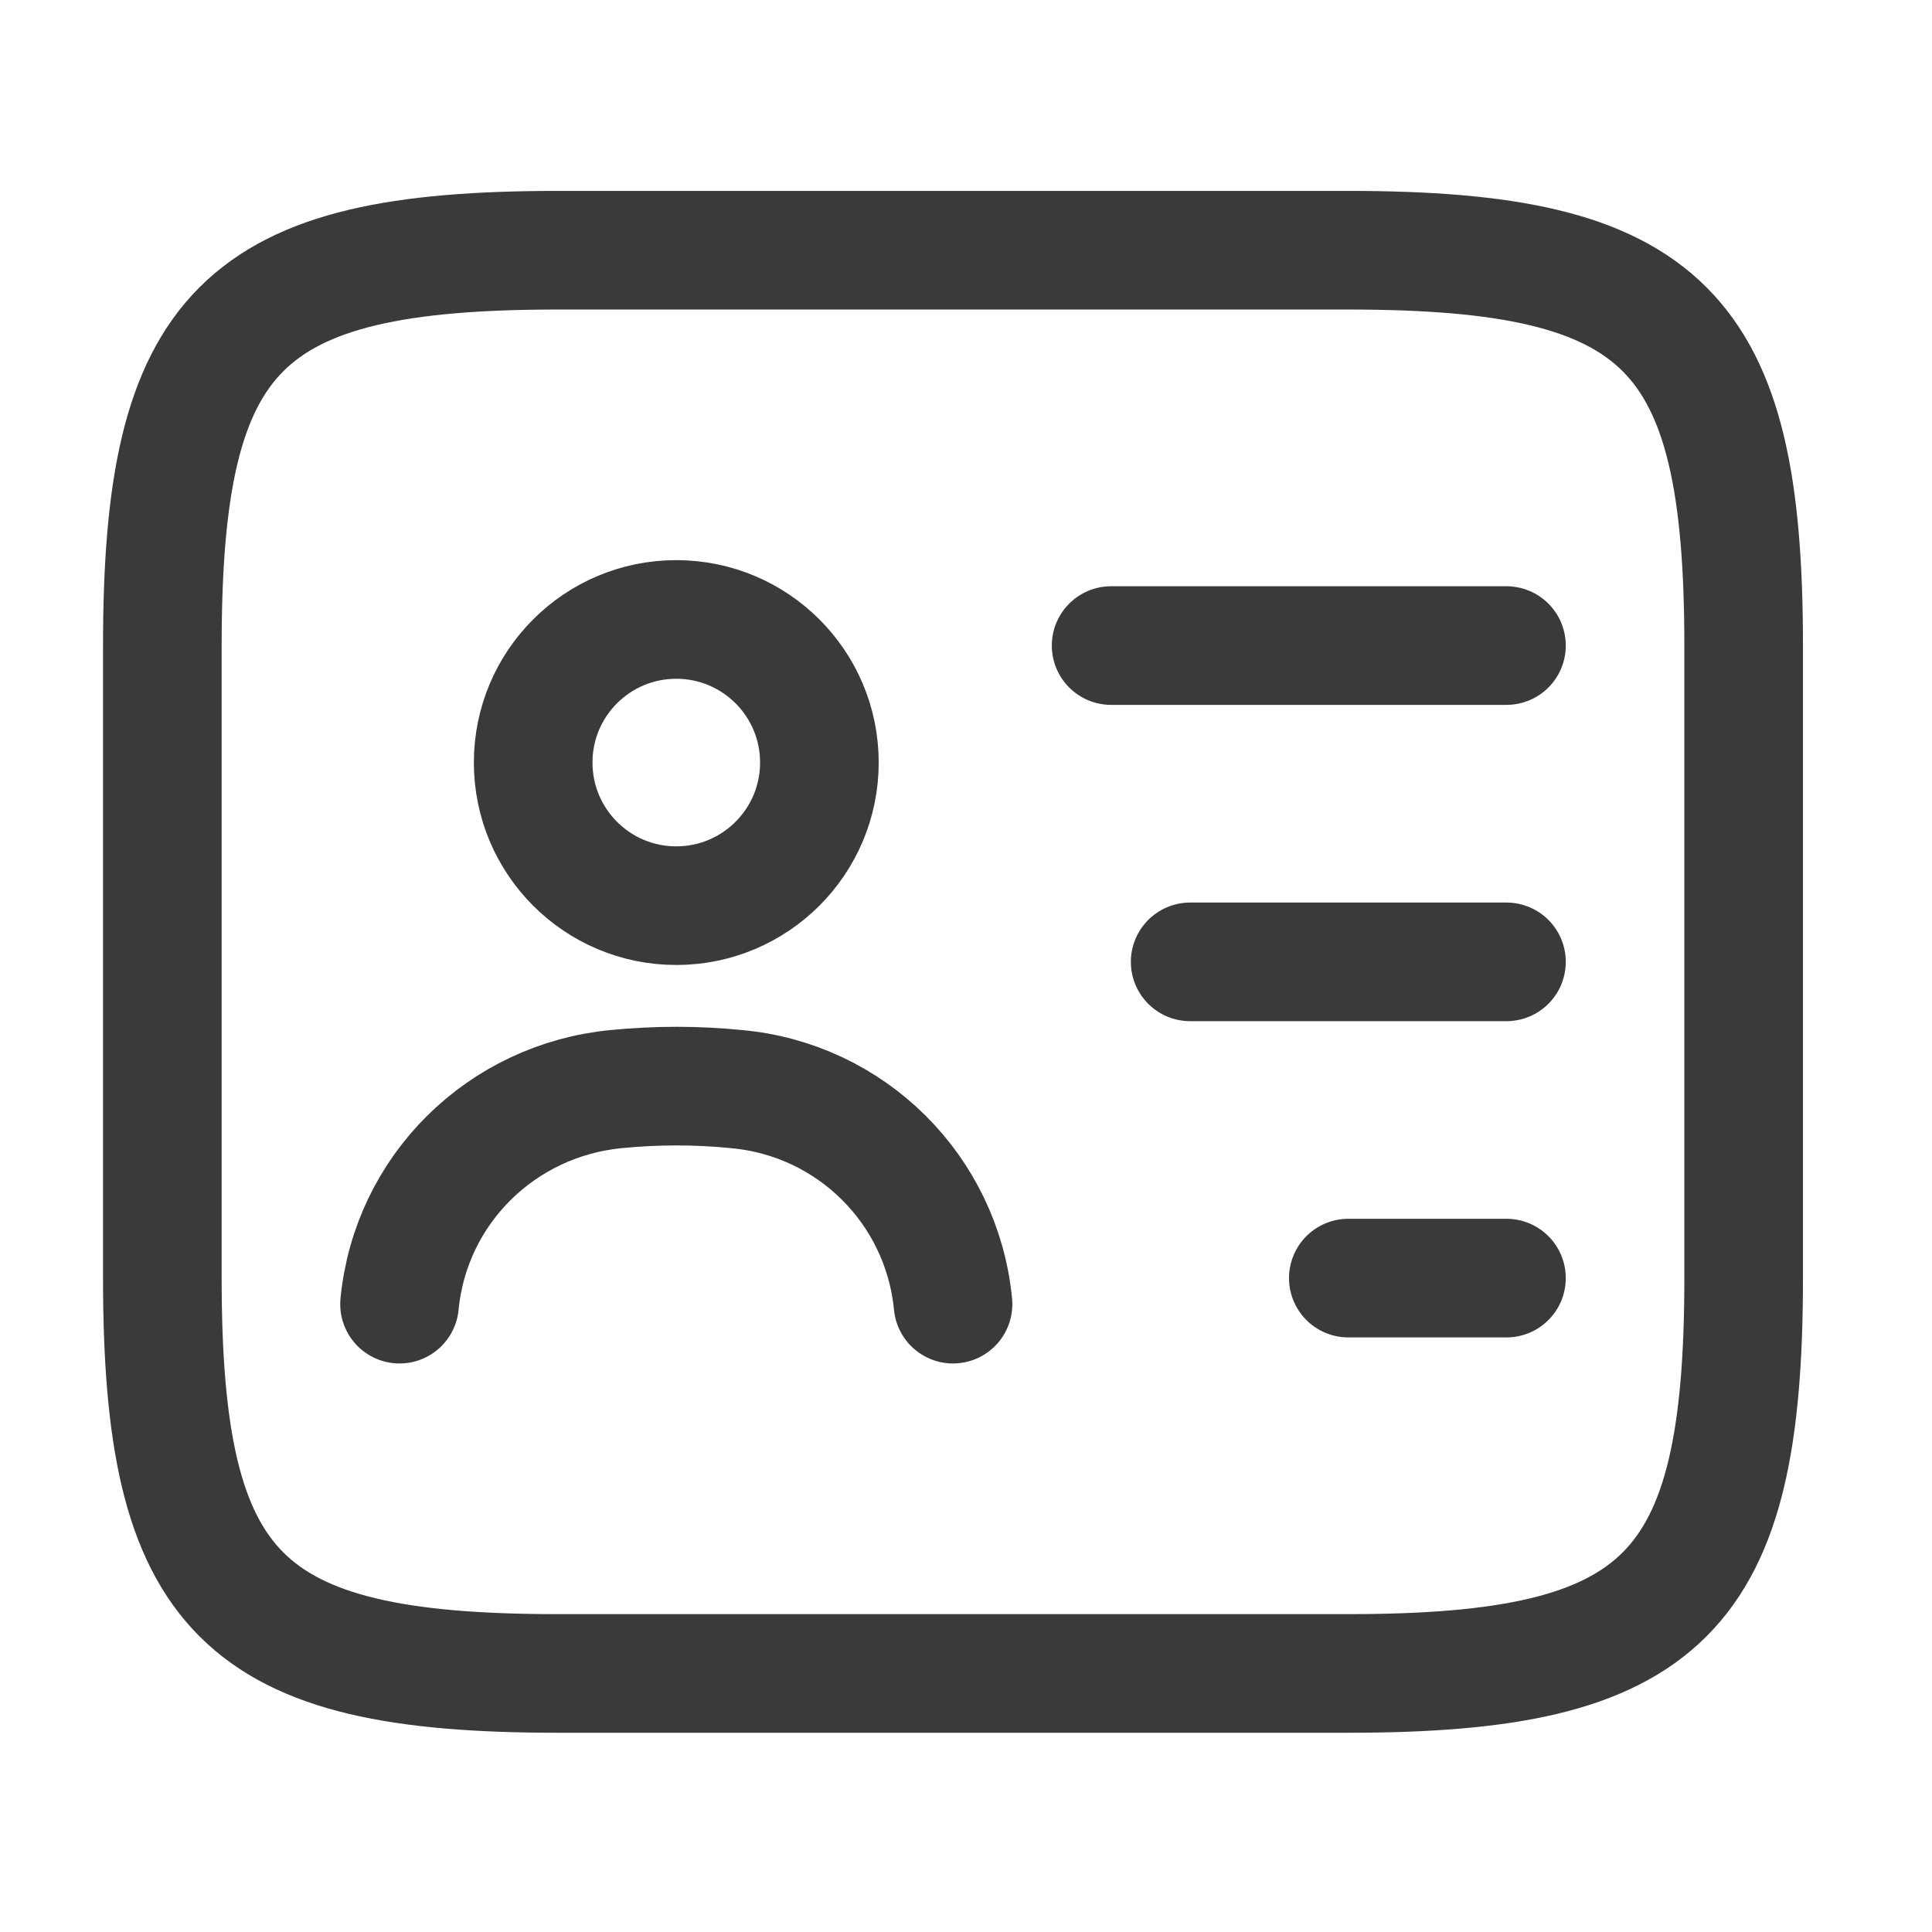 <svg width="35" height="35" viewBox="0 0 35 35" fill="none" xmlns="http://www.w3.org/2000/svg">
<path d="M24.426 30.316H10.103C4.373 30.316 2.941 28.883 2.941 23.154V11.695C2.941 5.966 4.373 4.533 10.103 4.533H24.426C30.156 4.533 31.588 5.966 31.588 11.695V23.154C31.588 28.883 30.156 30.316 24.426 30.316Z" stroke="#3A3A3A" stroke-width="2.149" stroke-linecap="round" stroke-linejoin="round"/>
<path d="M20.129 11.695H27.291" stroke="#3A3A3A" stroke-width="2.149" stroke-linecap="round" stroke-linejoin="round"/>
<path d="M21.561 17.425H27.291" stroke="#3A3A3A" stroke-width="2.149" stroke-linecap="round" stroke-linejoin="round"/>
<path d="M24.426 23.154H27.291" stroke="#3A3A3A" stroke-width="2.149" stroke-linecap="round" stroke-linejoin="round"/>
<path d="M12.251 16.407C13.683 16.407 14.844 15.246 14.844 13.814C14.844 12.382 13.683 11.222 12.251 11.222C10.819 11.222 9.659 12.382 9.659 13.814C9.659 15.246 10.819 16.407 12.251 16.407Z" stroke="#3A3A3A" stroke-width="2.149" stroke-linecap="round" stroke-linejoin="round"/>
<path d="M17.265 23.626C17.064 21.549 15.417 19.916 13.34 19.73C12.624 19.658 11.893 19.658 11.163 19.73C9.086 19.93 7.439 21.549 7.238 23.626" stroke="#3A3A3A" stroke-width="2.149" stroke-linecap="round" stroke-linejoin="round"/>
</svg>
